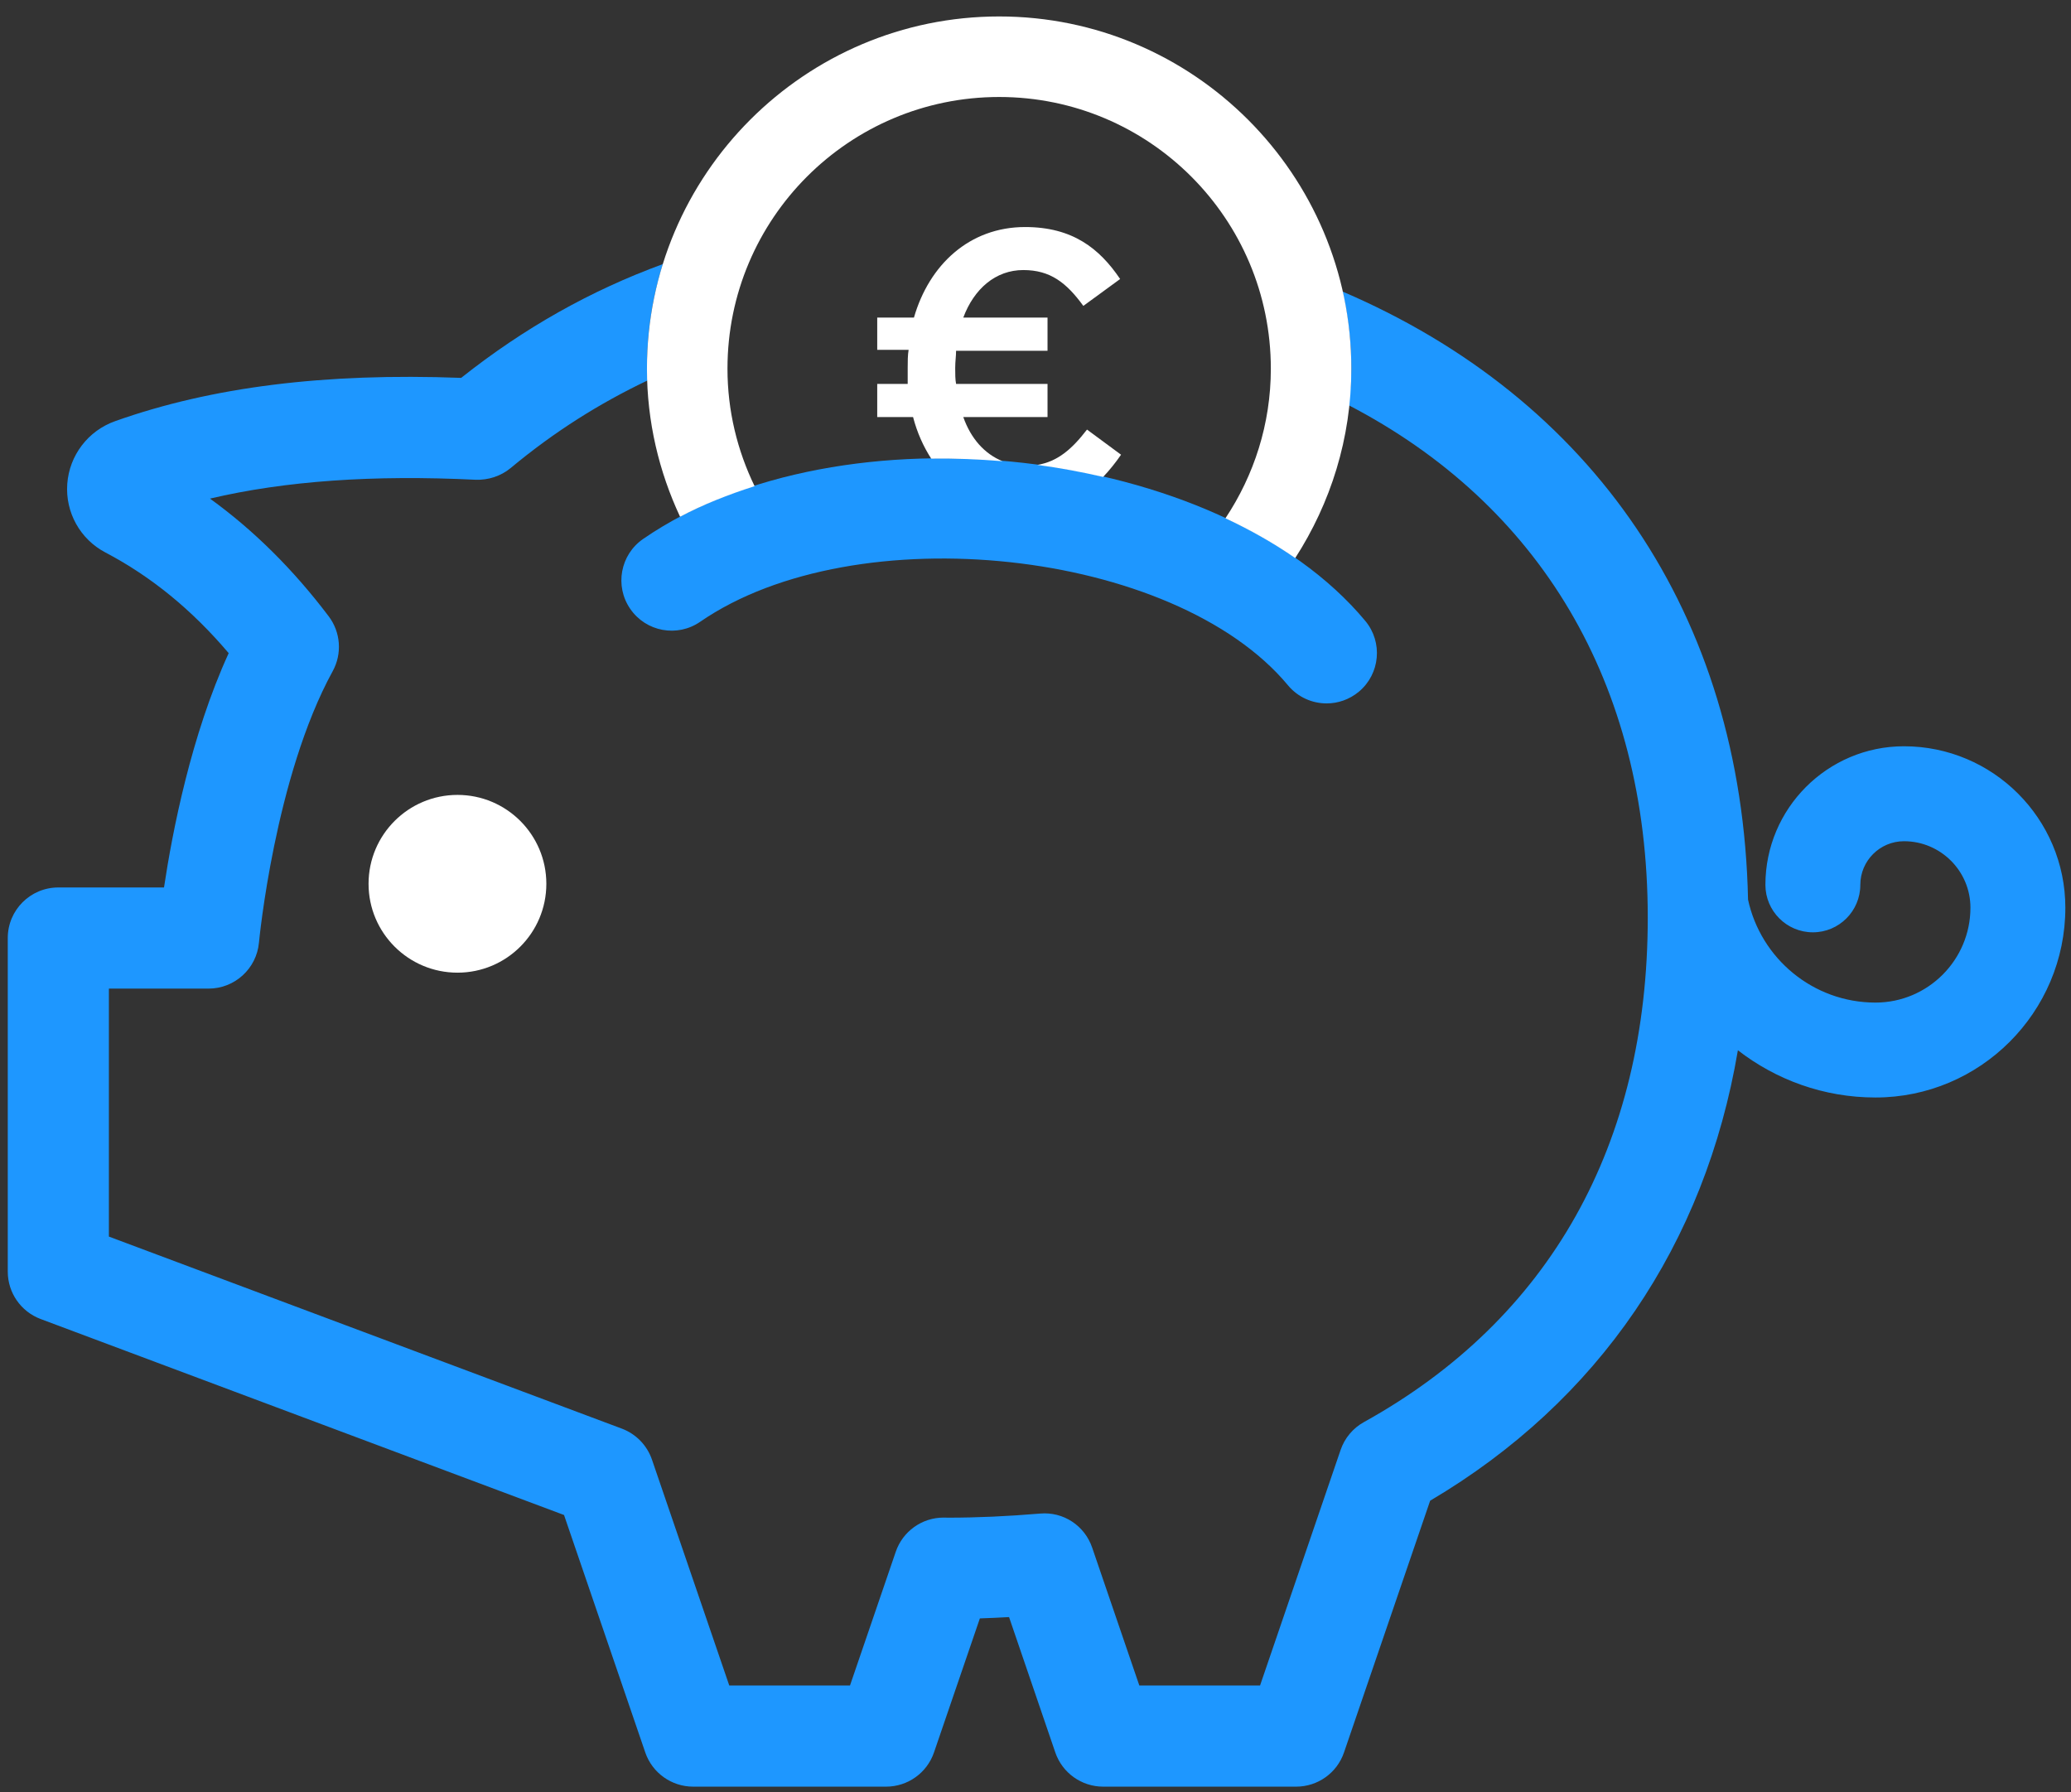 <?xml version="1.0" encoding="UTF-8"?>
<svg width="52px" height="45px" viewBox="0 0 52 45" version="1.1" xmlns="http://www.w3.org/2000/svg" xmlns:xlink="http://www.w3.org/1999/xlink">
    <rect x="0" y="0" width="52" height="45" fill="#333333" stroke="none"/>
    <!-- Generator: Sketch 52.3 (67297) - http://www.bohemiancoding.com/sketch -->
    <title>Group 13</title>
    <desc>Created with Sketch.</desc>
    <g id="landing-empresa" stroke="none" stroke-width="1" fill="none" fill-rule="evenodd">
        <g id="TPV" transform="translate(-103, -882)">
            <g id="Group-13" transform="translate(103, 882)">
                <path d="M33.31,17.66 C32.948,17.66 32.588,17.505 32.339,17.205 C29.489,13.781 21.49,12.918 17.581,15.61 C17.007,16.007 16.22,15.862 15.825,15.287 C15.429,14.713 15.574,13.927 16.148,13.531 C21.121,10.104 30.61,11.181 34.28,15.588 C34.727,16.124 34.654,16.921 34.118,17.367 C33.881,17.563 33.595,17.66 33.31,17.66" id="Fill-1" fill="#1E97FF"></path>
                <path d="M47.806,18.736 C45.887,18.736 44.327,20.297 44.327,22.215 C44.327,22.873 44.862,23.407 45.519,23.407 C46.176,23.407 46.71,22.873 46.71,22.215 C46.71,21.611 47.202,21.12 47.806,21.12 C48.726,21.12 49.475,21.868 49.475,22.788 C49.475,24.101 48.406,25.171 47.091,25.171 C45.522,25.171 44.209,24.061 43.891,22.586 C43.738,15.403 39.965,10.001 33.71,7.32 C33.85,7.944 33.93,8.59 33.93,9.256 C33.93,9.568 33.895,9.87 33.863,10.173 C38.635,12.654 41.373,17.126 41.373,23.037 C41.373,28.739 38.91,33.119 34.247,35.703 C33.972,35.855 33.763,36.104 33.661,36.402 L31.638,42.317 L28.607,42.317 L27.423,38.855 C27.235,38.303 26.701,37.949 26.117,38 C25.281,38.07 24.529,38.103 23.813,38.103 C23.788,38.103 23.712,38.101 23.692,38.101 C23.149,38.101 22.666,38.446 22.491,38.96 L21.342,42.317 L18.311,42.317 L16.37,36.646 C16.247,36.287 15.97,36.002 15.615,35.868 L2.734,31.046 L2.734,24.82 L5.238,24.82 C5.894,24.82 6.442,24.319 6.502,23.666 C6.506,23.625 6.899,19.501 8.354,16.85 C8.594,16.412 8.555,15.873 8.253,15.473 C7.364,14.297 6.365,13.307 5.272,12.518 C7.164,12.073 9.369,11.919 11.944,12.045 C12.255,12.056 12.575,11.955 12.819,11.753 C13.92,10.836 15.062,10.121 16.26,9.551 C16.257,9.453 16.244,9.356 16.244,9.256 C16.244,8.342 16.383,7.461 16.642,6.631 C14.837,7.292 13.162,8.231 11.579,9.487 C8.151,9.358 5.306,9.716 2.893,10.573 C2.213,10.813 1.741,11.431 1.689,12.149 C1.637,12.862 2.013,13.538 2.646,13.87 C3.796,14.475 4.815,15.306 5.742,16.398 C4.798,18.46 4.328,20.882 4.118,22.281 L1.464,22.281 C0.763,22.281 0.195,22.849 0.195,23.55 L0.195,31.925 C0.195,32.455 0.523,32.928 1.019,33.115 L14.162,38.036 L16.202,43.998 C16.378,44.511 16.861,44.856 17.404,44.856 L22.249,44.856 C22.792,44.856 23.275,44.511 23.451,43.998 L24.603,40.632 C24.842,40.624 25.086,40.613 25.336,40.599 L26.497,43.997 C26.673,44.511 27.156,44.856 27.699,44.856 L32.545,44.856 C33.088,44.856 33.571,44.511 33.746,43.998 L35.909,37.677 C40.146,35.174 42.813,31.239 43.636,26.368 C44.593,27.109 45.789,27.554 47.091,27.554 C49.719,27.554 51.858,25.416 51.858,22.788 C51.858,20.553 50.04,18.736 47.806,18.736" id="Fill-3" fill="#1E97FF"></path>
                <path d="M18.947,12.206 C18.514,11.313 18.266,10.315 18.266,9.256 C18.266,5.489 21.32,2.435 25.088,2.435 C28.854,2.435 31.909,5.489 31.909,9.256 C31.909,10.646 31.485,11.935 30.769,13.012 C31.395,13.305 31.983,13.638 32.521,14.011 C33.407,12.637 33.93,11.01 33.93,9.256 C33.93,4.38 29.964,0.413 25.088,0.413 C20.212,0.413 16.244,4.38 16.244,9.256 C16.244,10.586 16.547,11.843 17.076,12.974 C17.658,12.665 18.289,12.416 18.947,12.206" id="Fill-5" fill="#FFFFFF"></path>
                <path d="M26.047,11.672 C26.605,11.746 27.155,11.849 27.698,11.974 C27.858,11.806 28.009,11.618 28.148,11.416 L27.293,10.785 C26.909,11.285 26.547,11.59 26.047,11.672" id="Fill-7" fill="#FFFFFF"></path>
                <path d="M23.382,11.515 C23.977,11.505 24.574,11.53 25.171,11.579 C24.72,11.395 24.377,11.011 24.187,10.471 L26.302,10.471 L26.302,9.638 L24.006,9.638 C23.984,9.526 23.984,9.391 23.984,9.255 L23.984,9.233 C23.984,9.076 24.006,8.941 24.006,8.806 L26.302,8.806 L26.302,7.973 L24.187,7.973 C24.457,7.252 24.997,6.78 25.694,6.78 C26.369,6.78 26.775,7.095 27.201,7.68 L28.125,7.005 C27.608,6.24 26.932,5.7 25.739,5.7 C24.344,5.7 23.331,6.645 22.948,7.973 L22.026,7.973 L22.026,8.783 L22.814,8.783 C22.791,8.918 22.791,9.076 22.791,9.233 L22.791,9.255 L22.791,9.638 L22.026,9.638 L22.026,10.471 L22.926,10.471 C23.027,10.859 23.183,11.207 23.382,11.515" id="Fill-9" fill="#FFFFFF"></path>
                <path d="M13.718,22.189 C13.718,23.421 12.719,24.42 11.487,24.42 C10.254,24.42 9.254,23.421 9.254,22.189 C9.254,20.957 10.254,19.957 11.487,19.957 C12.719,19.957 13.718,20.957 13.718,22.189" id="Fill-11" fill="#FFFFFF"></path>
            </g>
        </g>
    </g>
</svg>